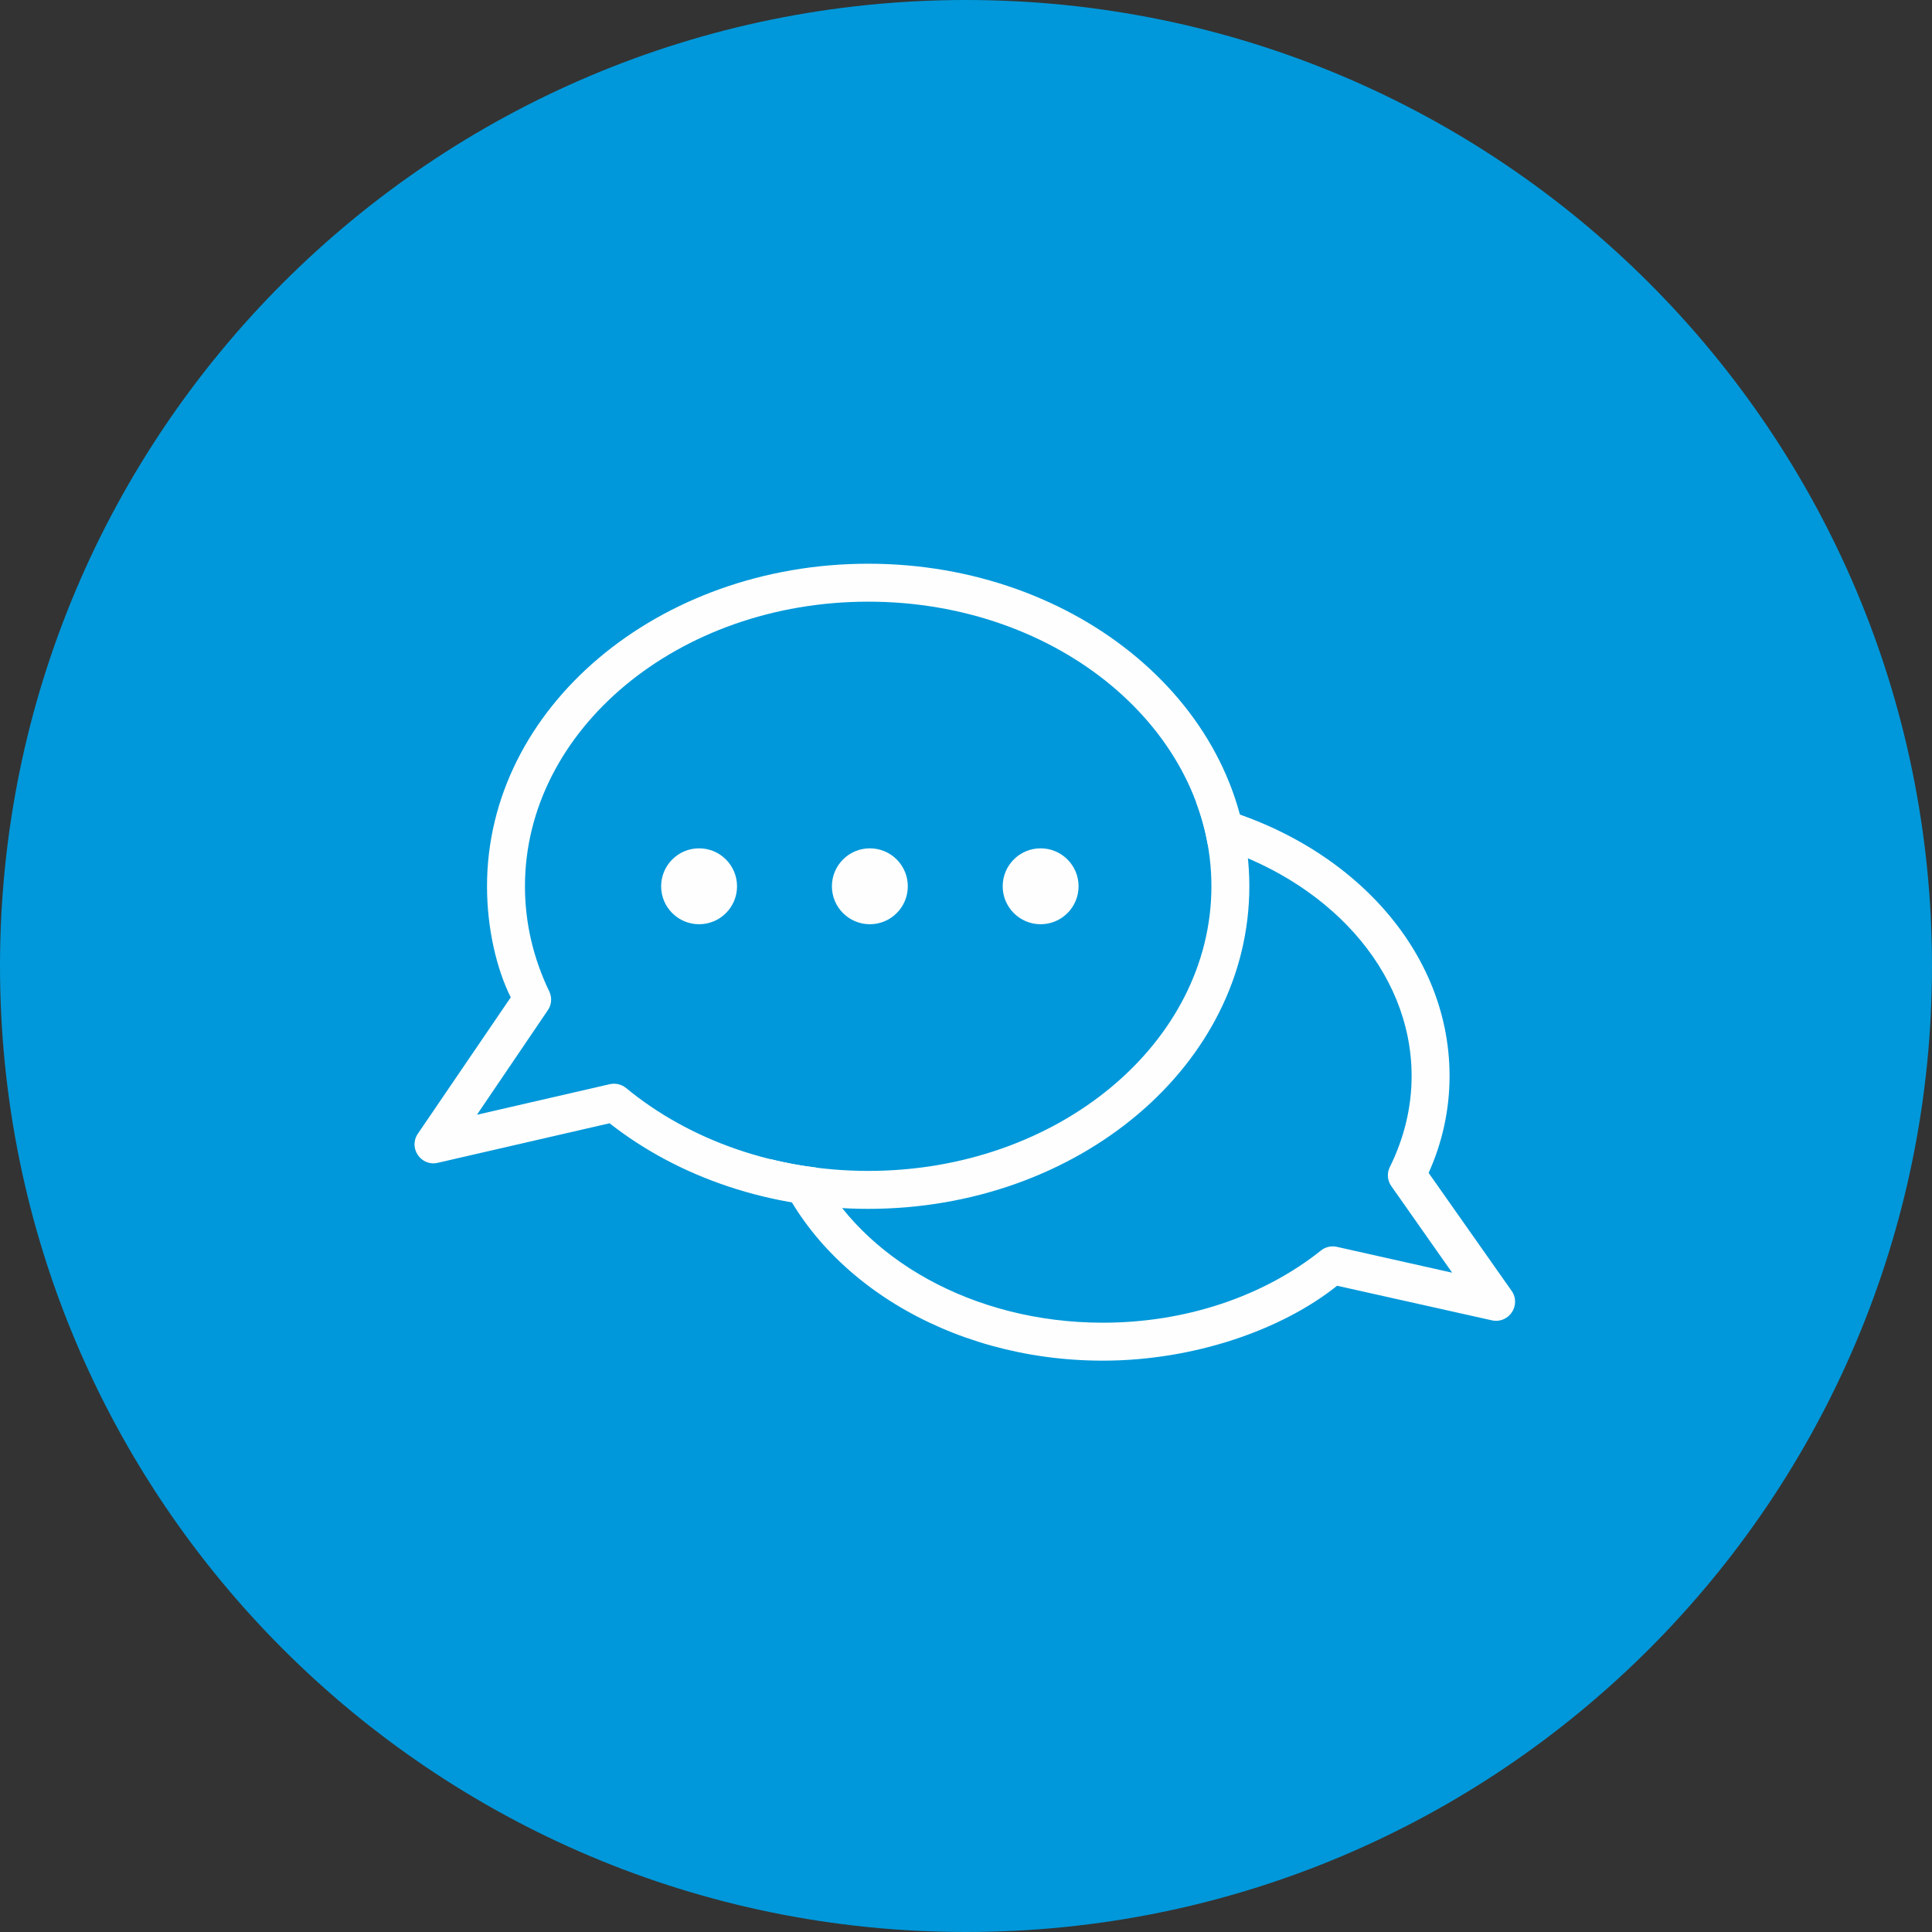 <svg xmlns="http://www.w3.org/2000/svg" xmlns:xlink="http://www.w3.org/1999/xlink" width="512" viewBox="0 0 384 384" height="512" preserveAspectRatio="xMidYMid meet"><rect x="0" y="0" width="384" height="384" fill="#333333" stroke="none"/><defs><clipPath id="4812a938f8"><path d="M 192 0 C 85.961 0 0 85.961 0 192 C 0 298.039 85.961 384 192 384 C 298.039 384 384 298.039 384 192 C 384 85.961 298.039 0 192 0 Z M 192 0 " clip-rule="nonzero"></path></clipPath></defs><g clip-path="url(#4812a938f8)"><rect x="-38.4" width="460.8" fill="#0098da" y="-38.4" height="460.8" fill-opacity="1"></rect></g><path fill="#fefefe" d="M 237.711 159.383 C 266.703 165.98 288.113 187.746 288.113 213.871 C 288.113 220.586 286.66 227.148 283.949 233.121 L 300.449 256.57 C 302.414 259.402 299.898 263.172 296.52 262.426 L 265.762 255.551 C 254.879 264.273 237.359 270.441 219.207 270.441 C 188.254 270.441 161.891 253.703 153.25 230.41 C 156.195 231.156 159.184 231.707 162.207 232.059 C 171.242 250.051 193.281 262.898 219.207 262.898 C 235.668 262.898 251.105 257.672 262.539 248.559 C 263.402 247.852 264.582 247.574 265.684 247.812 L 288.625 252.957 L 276.562 235.789 C 275.738 234.652 275.621 233.16 276.25 231.941 C 279.078 226.207 280.57 220.117 280.57 213.871 C 280.57 192.773 263.719 174.586 240.027 167.75 C 239.52 164.883 238.734 162.094 237.711 159.383 Z M 237.711 159.383 " fill-opacity="1" fill-rule="nonzero"></path><path fill="#fefefe" d="M 101.512 198.234 C 98.723 192.656 96.797 184.562 96.797 176.156 C 96.797 140.605 130.859 112.043 172.578 112.043 C 214.258 112.043 248.316 140.605 248.316 176.156 C 248.316 211.711 214.258 240.27 172.578 240.27 C 153.25 240.27 135.023 234.141 121.156 223.258 L 87.016 231.117 C 83.676 231.902 81.125 228.168 83.047 225.34 Z M 172.578 119.586 C 134.746 119.586 104.34 145.082 104.34 176.156 C 104.34 183.426 105.992 190.457 109.172 197.055 C 109.762 198.273 109.645 199.727 108.859 200.828 L 94.793 221.57 L 121.234 215.48 C 122.371 215.246 123.551 215.52 124.453 216.266 C 137.145 226.715 154.27 232.727 172.578 232.727 C 210.371 232.727 240.777 207.23 240.777 176.156 C 240.777 145.082 210.371 119.586 172.578 119.586 Z M 172.578 119.586 " fill-opacity="1" fill-rule="nonzero"></path><path fill="#fefefe" d="M 146.492 176.156 C 146.492 180.32 143.113 183.699 138.949 183.699 C 134.785 183.699 131.406 180.32 131.406 176.156 C 131.406 171.992 134.785 168.613 138.949 168.613 C 143.113 168.613 146.492 171.992 146.492 176.156 Z M 146.492 176.156 " fill-opacity="1" fill-rule="evenodd"></path><path fill="#fefefe" d="M 180.434 176.156 C 180.434 180.32 177.055 183.699 172.891 183.699 C 168.727 183.699 165.348 180.32 165.348 176.156 C 165.348 171.992 168.727 168.613 172.891 168.613 C 177.055 168.613 180.434 171.992 180.434 176.156 Z M 180.434 176.156 " fill-opacity="1" fill-rule="evenodd"></path><path fill="#fefefe" d="M 214.375 176.156 C 214.375 180.32 210.996 183.699 206.832 183.699 C 202.668 183.699 199.293 180.32 199.293 176.156 C 199.293 171.992 202.668 168.613 206.832 168.613 C 210.996 168.613 214.375 171.992 214.375 176.156 Z M 214.375 176.156 " fill-opacity="1" fill-rule="evenodd"></path></svg>